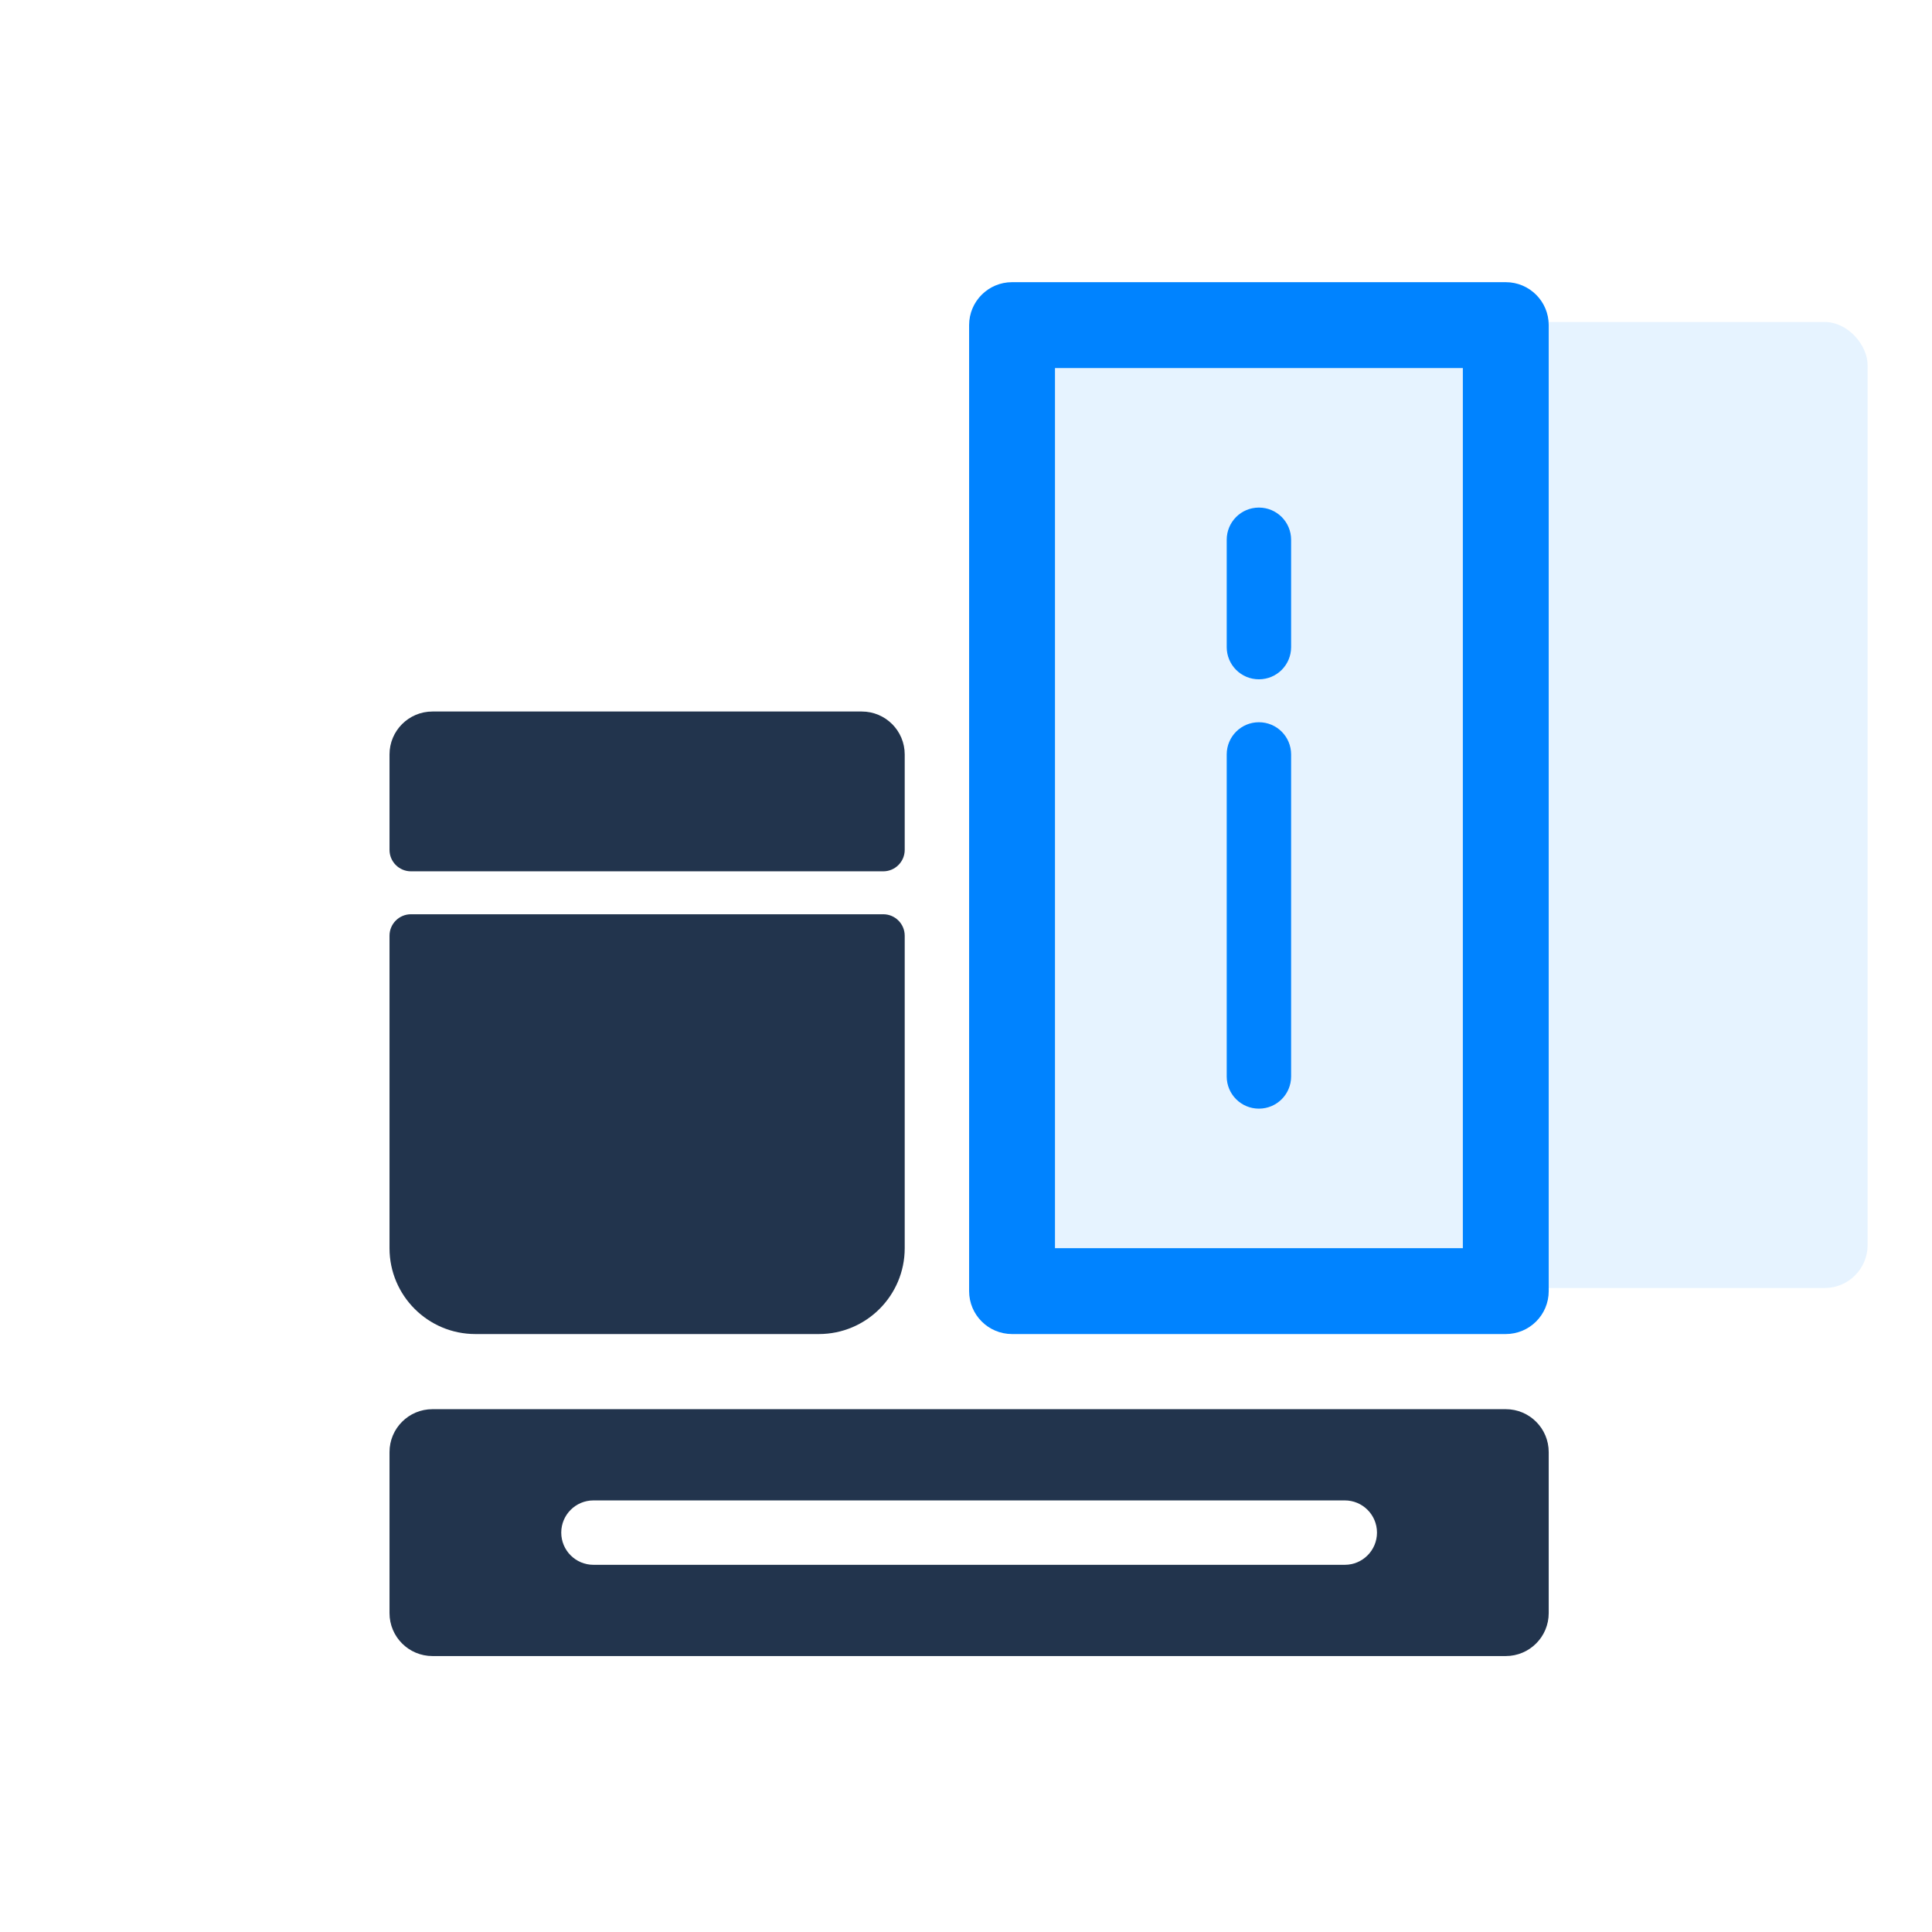 <?xml version="1.0" encoding="UTF-8"?>
<svg id="Layer_1" xmlns="http://www.w3.org/2000/svg" version="1.1" viewBox="0 0 180 180">
  <!-- Generator: Adobe Illustrator 29.0.0, SVG Export Plug-In . SVG Version: 2.1.0 Build 186)  -->
  <defs>
    <style>
      .st0, .st1 {
        fill: #0083ff;
      }

      .st1 {
        isolation: isolate;
        opacity: .1;
      }

      .st2 {
        display: none;
      }

      .st2, .st3 {
        fill: #22344d;
      }
    </style>
  </defs>
  <rect class="st1" x="97" y="30" width="77" height="90" rx="4" ry="4"/>
  <g id="_x33_-hurtownia-internetowa">
    <g>
      <g>
        <path class="st3" d="M84.29,79.179v-8.889c0-2.209-1.791-4-4-4h-40c-2.209,0-4,1.791-4,4v8.889c0,1.105.895,2,2,2h44c1.105,0,2-.895,2-2Z"/>
        <path class="st3" d="M36.29,87.179v29.111c0,4.418,3.582,8,8,8h32c4.418,0,8-3.582,8-8v-29.111c0-1.105-.895-2-2-2h-44c-1.105,0-2,.895-2,2Z"/>
      </g>
      <path class="st3" d="M140.29,131.29H40.29c-2.21,0-4,1.79-4,4v15c0,2.21,1.79,4,4,4h100c2.21,0,4-1.79,4-4v-15c0-2.21-1.79-4-4-4ZM125.29,145.79H55.29c-1.657,0-3-1.343-3-3s1.343-3,3-3h70c1.657,0,3,1.343,3,3s-1.343,3-3,3Z"/>
      <path class="st0" d="M140.29,124.29h-46c-2.21,0-4-1.79-4-4V30.29c0-2.21,1.79-4,4-4h46c2.21,0,4,1.79,4,4v90c0,2.21-1.79,4-4,4ZM98.29,116.29h38V34.29h-38s0,82,0,82Z"/>
      <path class="st0" d="M117.29,103.29c-1.66,0-3-1.34-3-3v-30c0-1.66,1.34-3,3-3s3,1.34,3,3v30c0,1.66-1.34,3-3,3Z"/>
      <path class="st0" d="M117.29,63.29c-1.66,0-3-1.34-3-3v-10c0-1.66,1.34-3,3-3s3,1.34,3,3v10c0,1.66-1.34,3-3,3Z"/>
      <path class="st2" d="M60.29,139.29h-20c-2.21,0-4-1.79-4-4s1.79-4,4-4h20c2.21,0,4,1.79,4,4s-1.79,4-4,4Z"/>
      <path class="st2" d="M140.29,139.29h-70c-2.21,0-4-1.79-4-4s1.79-4,4-4h70c2.21,0,4,1.79,4,4s-1.79,4-4,4Z"/>
      <path class="st2" d="M140.29,154.29H40.29c-2.21,0-4-1.79-4-4s1.79-4,4-4h100c2.21,0,4,1.79,4,4s-1.79,4-4,4h0Z"/>
    </g>
  </g>
</svg>